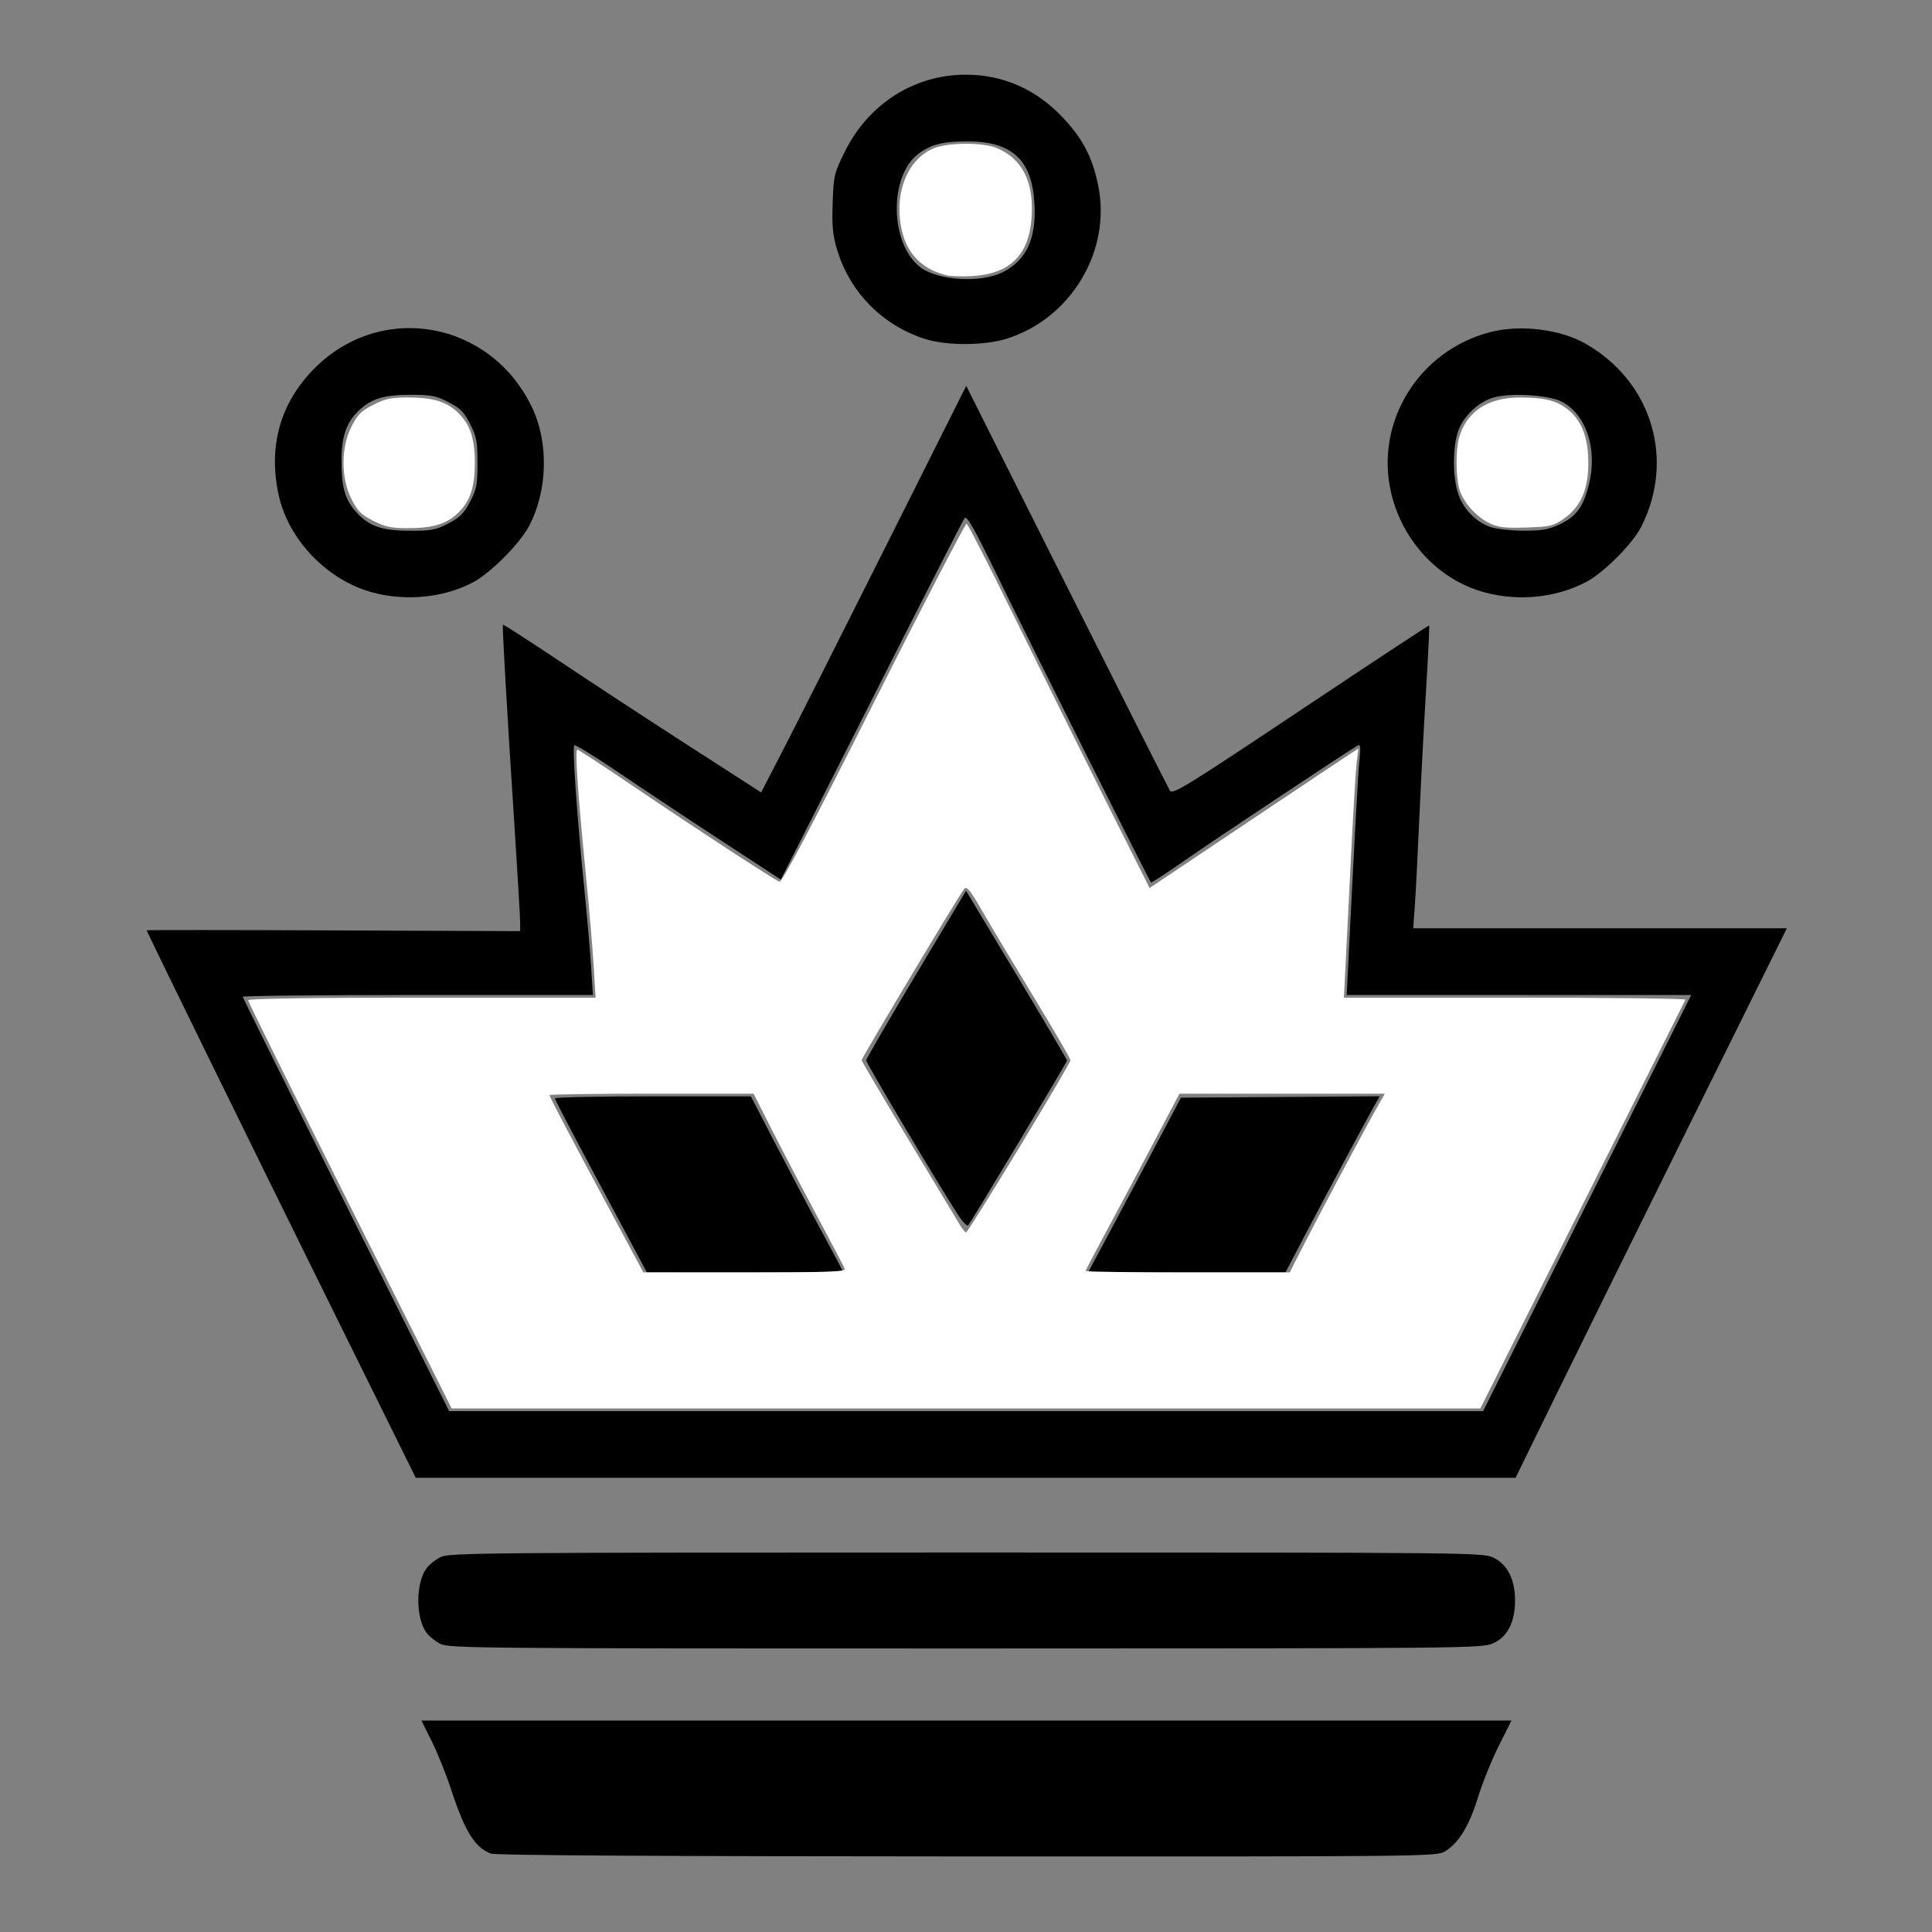 <?xml version="1.0" encoding="UTF-8" standalone="no"?>
<!-- Created with Inkscape (http://www.inkscape.org/) -->

<svg
   width="1000"
   height="1000"
   viewBox="0 0 1000 1000"
   version="1.1"
   id="svg1"
   inkscape:version="1.3.2 (091e20e, 2023-11-25, custom)"
   sodipodi:docname="WQueen.svg"
   xmlns:inkscape="http://www.inkscape.org/namespaces/inkscape"
   xmlns:sodipodi="http://sodipodi.sourceforge.net/DTD/sodipodi-0.dtd"
   xmlns="http://www.w3.org/2000/svg"
   xmlns:svg="http://www.w3.org/2000/svg">
  <rect x="0" y="0" width="1000" height="1000" fill="#808080" stroke="none"/>
  <sodipodi:namedview
     id="namedview1"
     pagecolor="#ffffff"
     bordercolor="#000000"
     borderopacity="0.25"
     inkscape:showpageshadow="2"
     inkscape:pageopacity="0.0"
     inkscape:pagecheckerboard="0"
     inkscape:deskcolor="#d1d1d1"
     inkscape:document-units="mm"
     inkscape:zoom="0.72426347"
     inkscape:cx="396.26464"
     inkscape:cy="470.13278"
     inkscape:window-width="1920"
     inkscape:window-height="1009"
     inkscape:window-x="-8"
     inkscape:window-y="-8"
     inkscape:window-maximized="1"
     inkscape:current-layer="layer1" />
  <defs
     id="defs1" />
  <g
     inkscape:label="Layer 1"
     inkscape:groupmode="layer"
     id="layer1">
    <path
       style="fill:#000000;stroke-width:1.381"
       d="m 254.052,959.425 c -8.469,-3.377 -13.417,-11.417 -20.714,-33.657 -2.492,-7.594 -6.935,-18.622 -9.873,-24.508 l -5.343,-10.701 h 282.106 282.106 l -6.577,13.109 c -3.617,7.21 -8.465,19.228 -10.772,26.706 -4.526,14.667 -9.967,23.577 -17.025,27.881 -4.375,2.667 -8.32,2.709 -247.451,2.628 -158.039,-0.054 -244.212,-0.564 -246.457,-1.458 z"
       id="path1" />
    <path
       style="fill:#000000;stroke-width:1.381"
       d="m 227.916,850.862 c -2.604,-1.328 -5.862,-3.967 -7.24,-5.866 -5.55,-7.646 -5.55,-25.491 0,-33.137 1.378,-1.898 4.636,-4.538 7.24,-5.866 4.459,-2.274 20.294,-2.414 272.303,-2.416 267.387,-0.002 267.572,-2.2e-4 273.14,2.84 7.028,3.586 10.826,11.307 10.826,22.01 0,11.148 -3.878,18.747 -11.284,22.108 -5.792,2.629 -11.448,2.685 -273.083,2.713 -251.662,0.026 -267.443,-0.112 -271.902,-2.386 z"
       id="path2" />
    <path
       style="fill:#000000;stroke-width:1.381"
       d="M 172.348,678.275 C 131.756,596.2 75.94,482.295 75.939,481.531 c -1.97e-4,-0.194 43.492,-0.177 96.65,0.037 l 96.65,0.39 v -4.436 c 0,-2.44 -1.254,-23.74 -2.786,-47.334 -4.114,-63.35 -6.587,-106.352 -6.145,-106.858 0.214,-0.246 13.651,8.415 29.858,19.247 16.208,10.831 46.192,30.468 66.632,43.637 l 37.164,23.943 11.612,-22.479 c 6.387,-12.364 30.271,-59.715 53.077,-105.226 l 41.465,-82.746 51.973,103.576 c 28.585,56.967 52.65,104.665 53.476,105.995 1.336,2.149 8.877,-2.502 67.655,-41.73 36.383,-24.282 66.321,-43.997 66.528,-43.813 0.207,0.185 -0.556,15.803 -1.696,34.707 -1.14,18.904 -2.7,48.662 -3.466,66.128 -0.766,17.466 -1.777,37.193 -2.247,43.838 l -0.854,12.081 h 96.689 96.689 l -49.429,99.757 C 848.249,635.111 816.657,699.107 805.23,722.458 L 784.454,764.915 H 499.826 215.198 Z m 649.176,-55.574 53.851,-107.696 H 786.212 697.048 l 0.847,-16.914 c 3.515,-70.229 4.976,-96.79 5.745,-104.438 0.733,-7.291 0.556,-8.628 -1.021,-7.702 -6.404,3.763 -73.926,48.626 -88.669,58.913 -9.749,6.802 -17.934,12.159 -18.189,11.904 -0.927,-0.927 -62.72,-124.217 -78.673,-156.969 -12.898,-26.48 -16.701,-33.204 -17.864,-31.589 -0.813,1.128 -22.533,43.679 -48.267,94.556 l -46.789,92.505 -30.895,-20.185 c -16.992,-11.102 -40.852,-26.943 -53.021,-35.204 -12.169,-8.261 -22.528,-14.618 -23.019,-14.127 -1.072,1.072 1.439,37.166 5.102,73.352 1.459,14.416 3.082,32.89 3.606,41.053 l 0.953,14.843 h -90.625 c -49.844,0 -90.625,0.415 -90.625,0.923 0,0.508 24.035,48.971 53.412,107.696 l 53.412,106.773 h 267.602 267.602 z"
       id="path3" />
    <path
       style="fill:#000000;stroke-width:1.381"
       d="m 326.539,643.1 c -28.282,-52.806 -39.284,-73.679 -39.315,-74.591 -0.019,-0.57 22.798,-1.032 50.706,-1.027 l 50.741,0.008 13.026,25.19 c 7.164,13.854 17.882,34.153 23.817,45.107 5.935,10.954 10.792,20.119 10.792,20.366 0,0.247 -22.834,0.441 -50.741,0.432 l -50.741,-0.016 z"
       id="path4" />
    <path
       style="fill:#000000;stroke-width:1.381"
       d="m 495.358,628.022 c -11.292,-17.656 -47.082,-77.902 -47.032,-79.173 0.03,-0.768 11.672,-20.832 25.872,-44.587 l 25.818,-43.191 26.135,43.491 c 14.374,23.92 26.135,43.879 26.135,44.353 0,0.907 -49.415,83.289 -51.178,85.32 -0.562,0.648 -3.15,-2.148 -5.75,-6.213 z"
       id="path5" />
    <path
       style="fill:#000000;stroke-width:1.381"
       d="m 571.154,643.757 c 4.385,-8.163 15.204,-28.512 24.041,-45.218 l 16.068,-30.376 51.424,-0.362 51.424,-0.362 -4.07,7.266 c -5.119,9.137 -23.331,43.191 -35.453,66.291 l -9.238,17.604 h -51.084 -51.084 z"
       id="path6" />
    <path
       style="fill:#000000;stroke-width:1.381"
       d="m 768.945,306.748 c -23.875,-6.232 -42.927,-26.331 -48.875,-51.558 -8.614,-36.537 14.157,-73.622 51.115,-83.248 15.722,-4.095 36.343,-1.582 49.654,6.05 34.126,19.567 46.3,59.818 28.641,94.69 -4.552,8.989 -19.833,24.187 -28.978,28.821 -15.601,7.906 -34.141,9.792 -51.558,5.245 z m 38.219,-35.292 c 8.716,-4.058 12.398,-9.081 15.312,-20.889 4.47,-18.116 -1.447,-36.056 -14.068,-42.647 -6.63,-3.463 -25.903,-4.7 -35.012,-2.247 -7.998,2.154 -16.033,9.714 -18.727,17.62 -2.736,8.031 -2.804,22.63 -0.146,31.58 2.387,8.038 9.014,15.092 16.779,17.86 2.943,1.049 10.632,1.928 17.087,1.954 9.522,0.038 13.064,-0.571 18.777,-3.231 z"
       id="path7" />
    <path
       style="fill:#000000;stroke-width:1.381"
       d="m 478.828,175.446 c -22.04,-7.047 -38.799,-23.997 -45.483,-46.001 -2.339,-7.7 -2.771,-12.17 -2.354,-24.354 0.489,-14.296 0.756,-15.417 6.343,-26.691 12.225,-24.672 35.917,-39.74 62.484,-39.74 19.389,0 36.456,7.518 50.24,22.129 10.428,11.054 15.315,20.44 18.358,35.26 6.947,33.83 -14.149,68.994 -47.588,79.322 -11.604,3.584 -30.918,3.619 -42,0.075 z m 40.288,-34.597 c 12.283,-6.266 17.397,-17.496 16.303,-35.798 -1.337,-22.379 -11.662,-31.874 -34.66,-31.874 -12.758,0 -18.76,1.51 -25.307,6.366 -15.562,11.543 -14.884,47.073 1.125,58.93 9.238,6.842 31.362,8.077 42.539,2.375 z"
       id="path8" />
    <path
       style="fill:#000000;stroke-width:1.381"
       d="m 193.188,306.748 c -23.317,-6.087 -43.547,-26.802 -48.822,-49.992 -5.785,-25.435 0.618,-48.297 18.549,-66.227 34.61,-34.61 90.94,-24.475 112.413,20.225 8.822,18.364 8.154,43.571 -1.638,61.791 -4.886,9.091 -19.815,24.054 -28.717,28.781 -15.044,7.988 -34.252,10 -51.785,5.422 z m 38.912,-35.831 c 5.957,-3.112 8.091,-5.246 11.203,-11.203 3.394,-6.497 3.844,-8.848 3.844,-20.071 0,-11.134 -0.471,-13.639 -3.797,-20.187 -3.139,-6.18 -5.08,-8.137 -11.203,-11.293 -6.462,-3.33 -8.977,-3.817 -19.72,-3.817 -13.612,0 -20.091,1.955 -26.551,8.012 -6.53,6.123 -9.082,13.358 -9.108,25.815 -0.028,13.859 1.695,20.133 7.274,26.488 6.744,7.681 13.309,10.035 28.083,10.071 11.149,0.027 13.468,-0.416 19.973,-3.814 z"
       id="path9" />
    <path
       style="fill:#ffffff;stroke-width:1.381"
       d="m 181.091,624.029 c -28.977,-57.743 -52.685,-105.585 -52.685,-106.315 0,-0.835 33.321,-1.327 89.934,-1.327 h 89.934 l -0.97,-16.223 c -0.533,-8.923 -2.445,-31.135 -4.248,-49.36 -4.02,-40.64 -5.513,-62.822 -4.228,-62.822 0.534,0 14.133,8.917 30.219,19.815 31.989,21.673 71.442,47.428 74.376,48.554 1.306,0.501 15.773,-26.924 48.78,-92.47 25.808,-51.25 47.462,-93.021 48.119,-92.823 0.657,0.198 11.872,22.082 24.922,48.632 13.05,26.549 34.088,68.897 46.751,94.106 l 23.025,45.835 50.084,-33.54 c 27.546,-18.447 51.867,-34.689 54.047,-36.092 l 3.963,-2.552 -0.86,6.826 c -0.473,3.754 -1.78,25.155 -2.903,47.557 -1.124,22.402 -2.427,48.342 -2.897,57.645 l -0.854,16.914 h 88.62 c 48.741,0 88.413,0.467 88.159,1.037 -0.253,0.57 -24.245,48.412 -53.314,106.315 L 766.212,729.016 H 499.994 233.776 Z m 256.213,32.807 c -0.372,-0.97 -6.983,-13.552 -14.691,-27.959 -7.708,-14.407 -18.187,-34.425 -23.288,-44.484 l -9.274,-18.289 -52.812,-0.006 c -29.047,-0.003 -52.812,0.327 -52.812,0.733 0,0.898 10.146,20.203 32.083,61.048 l 16.5,30.721 h 52.486 c 42.031,0 52.351,-0.351 51.809,-1.764 z m 237.484,-12.394 c 8.549,-16.765 32.01,-60.806 37.874,-71.1 l 4.129,-7.249 h -53.152 -53.152 l -15.501,29.34 c -8.526,16.137 -19.447,36.615 -24.269,45.505 -4.822,8.891 -8.768,16.502 -8.768,16.914 0,0.412 23.766,0.746 52.812,0.742 l 52.812,-0.006 z M 527.521,594.052 c 14.607,-24.111 26.569,-44.469 26.582,-45.242 0.013,-0.772 -8.665,-15.684 -19.285,-33.137 -10.62,-17.453 -22.626,-37.516 -26.681,-44.584 -5.903,-10.288 -7.704,-12.491 -9.038,-11.046 -2.078,2.252 -53.129,87.515 -53.129,88.734 0,0.489 10.957,19.031 24.349,41.204 13.392,22.173 25.353,42.019 26.579,44.103 1.226,2.084 2.642,3.792 3.147,3.797 0.505,0.005 12.869,-19.718 27.476,-43.829 z"
       id="path10" />
    <path
       style="fill:#ffffff;stroke-width:1.381"
       d="m 193.202,269.584 c -6.265,-3.173 -8.12,-5.029 -11.293,-11.293 -5.475,-10.809 -5.475,-26.665 0,-37.474 3.173,-6.265 5.029,-8.12 11.293,-11.293 6.184,-3.132 9.298,-3.797 17.789,-3.797 13.318,0 20.432,2.225 26.491,8.284 5.944,5.944 8.284,13.16 8.284,25.543 0,12.383 -2.34,19.599 -8.284,25.543 -6.06,6.06 -13.174,8.284 -26.491,8.284 -8.491,0 -11.605,-0.665 -17.789,-3.797 z"
       id="path11" />
    <path
       style="fill:#ffffff;stroke-width:1.381"
       d="m 489.463,142.39 c -14.38,-3.801 -22.204,-13.584 -23.703,-29.636 -1.555,-16.648 5.587,-31.201 17.687,-36.042 7.555,-3.023 25.294,-3.076 32.437,-0.096 13.37,5.577 19.437,17.808 18.034,36.36 -1.452,19.198 -11.275,28.762 -30.746,29.934 -5.261,0.317 -11.43,0.083 -13.708,-0.519 z"
       id="path12" />
    <path
       style="fill:#ffffff;stroke-width:1.381"
       d="m 771.116,270.886 c -7.001,-3.282 -13.91,-11.088 -15.783,-17.833 -1.821,-6.559 -1.884,-20.336 -0.121,-26.485 3.909,-13.628 14.899,-20.847 31.72,-20.834 13.113,0.01 19.595,1.794 25.565,7.036 6.636,5.827 9.743,14.777 9.599,27.653 -0.15,13.372 -4.104,22.107 -12.706,28.071 -5.412,3.752 -7.072,4.143 -19.33,4.546 -10.885,0.358 -14.451,-0.047 -18.944,-2.153 z"
       id="path13" />
  </g>
</svg>
